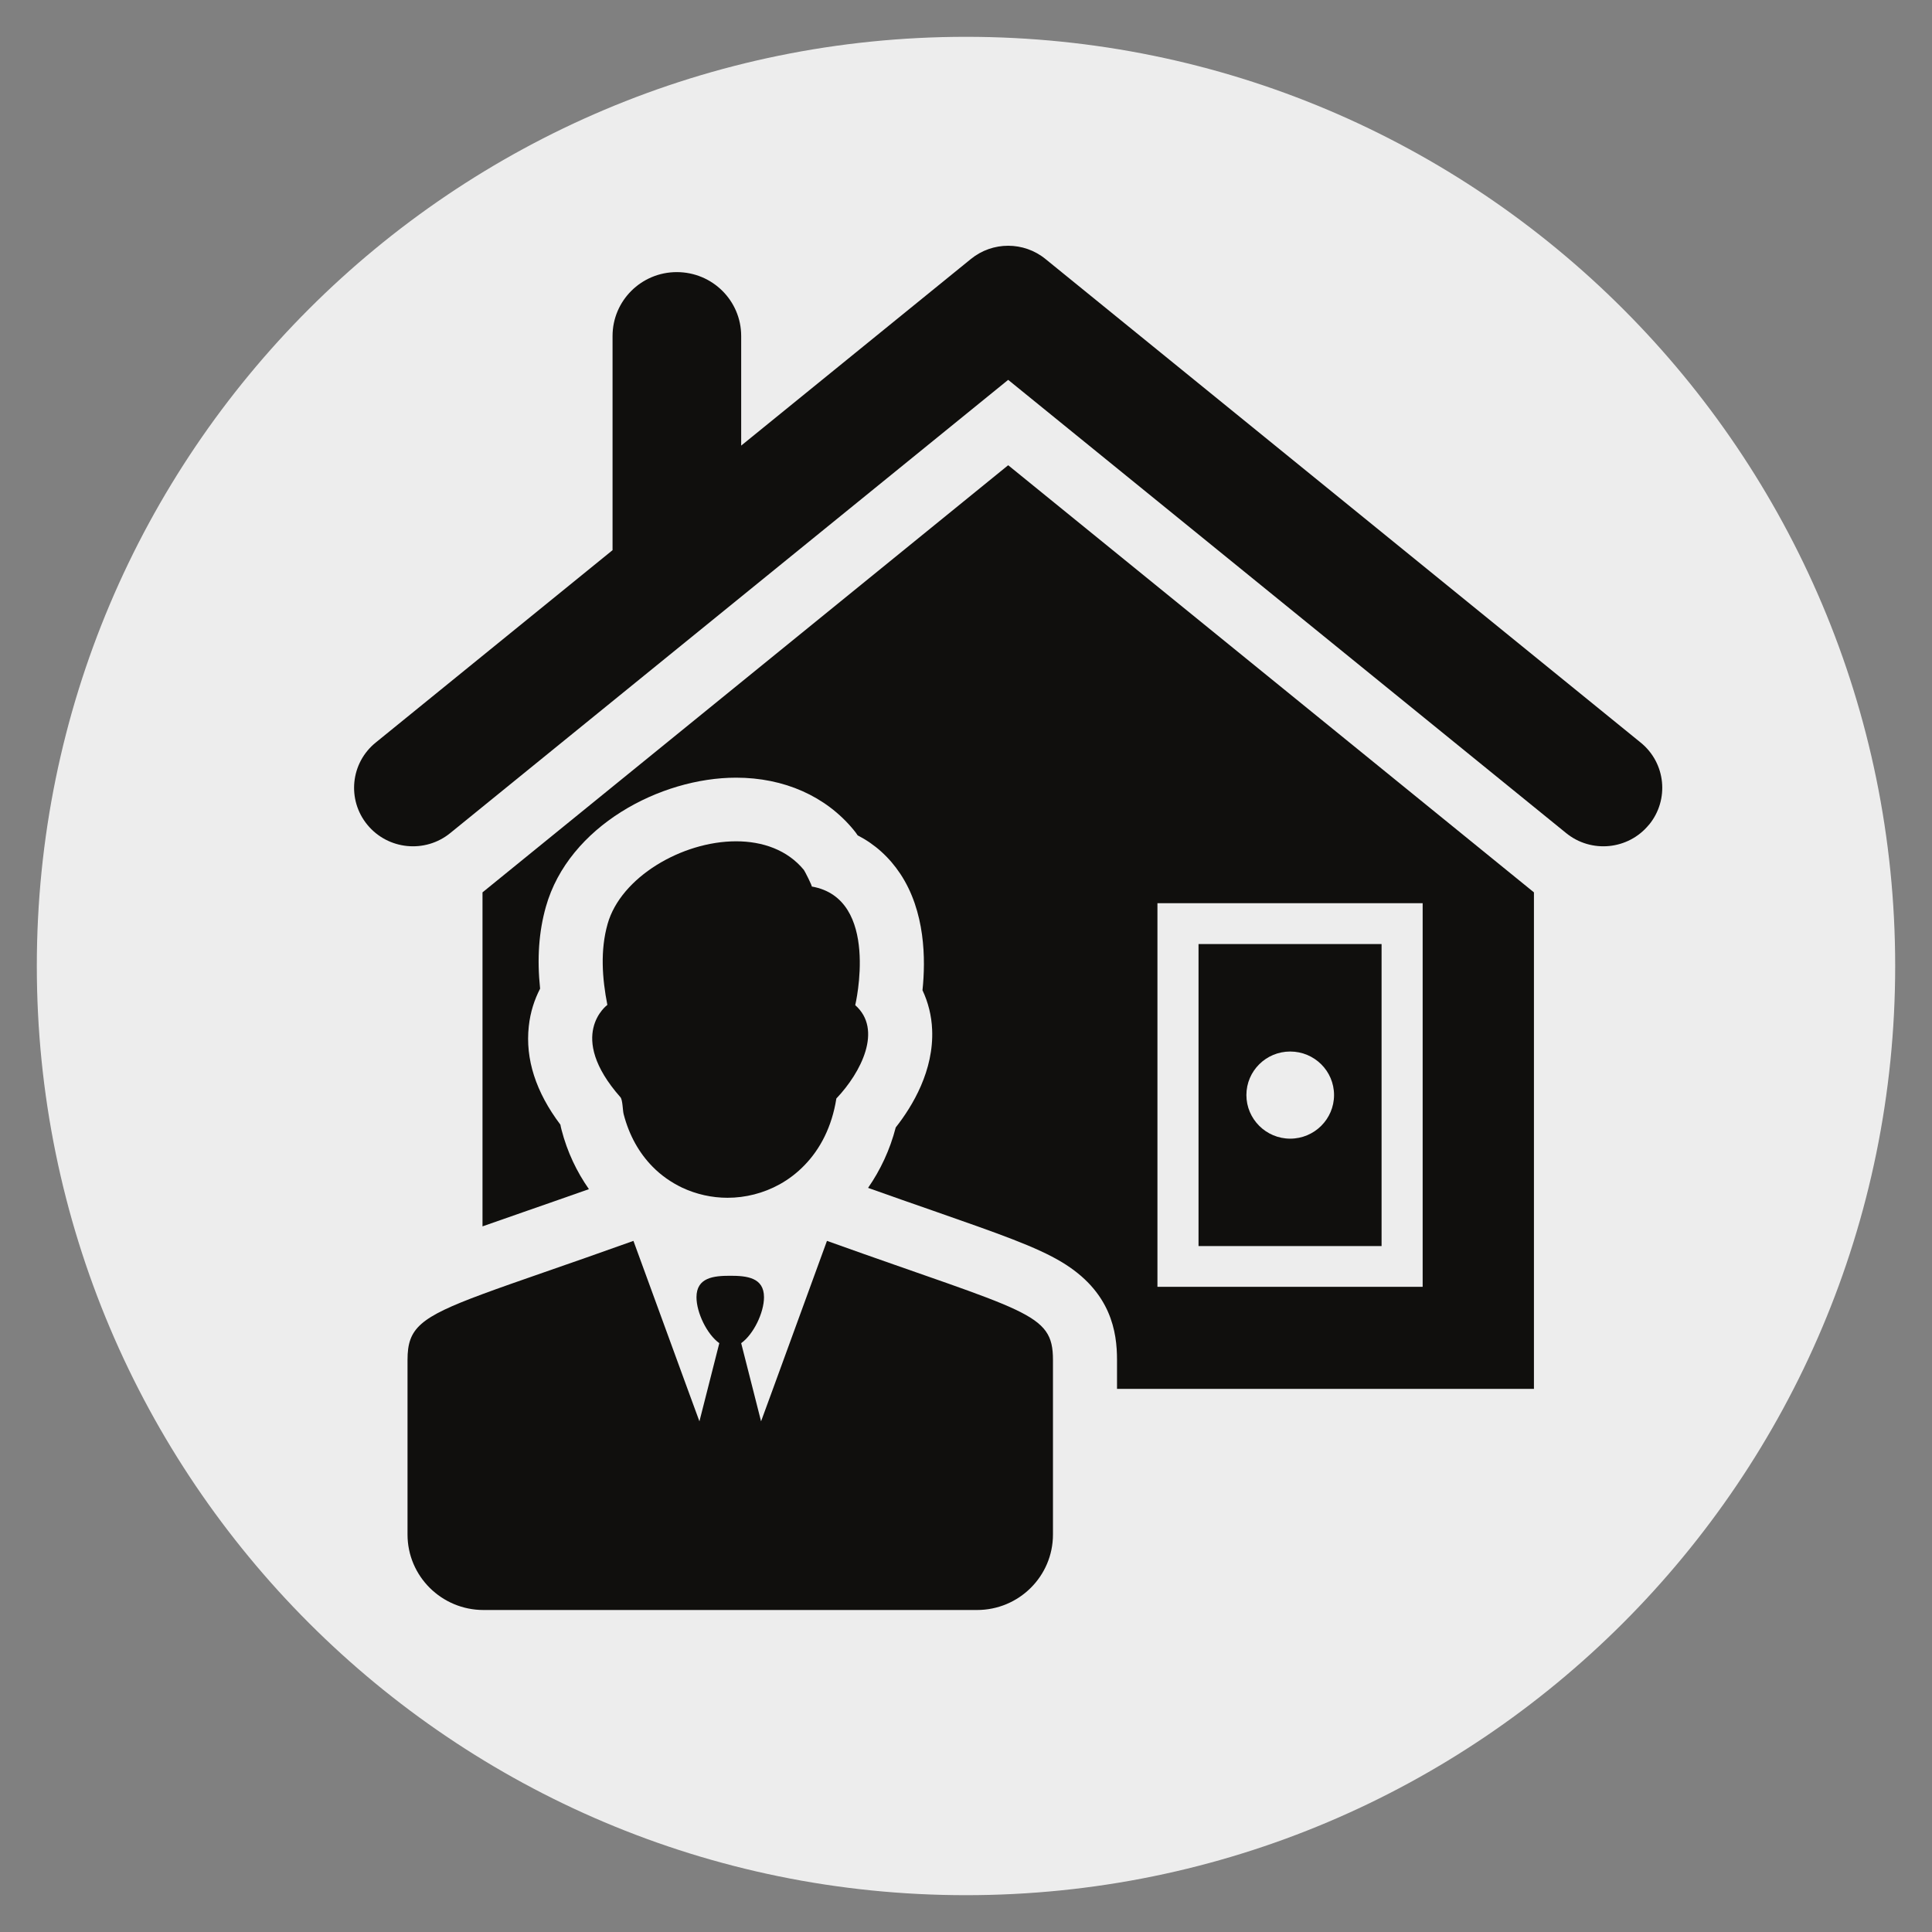 <svg xmlns="http://www.w3.org/2000/svg" xmlns:xlink="http://www.w3.org/1999/xlink" width="120" viewBox="0 0 90 90" height="120" preserveAspectRatio="xMidYMid meet"><rect x="0" y="0" width="90" height="90" fill="#808080" stroke="none"/><defs><clipPath id="e4ed9b4a39"><path d="M 1.715 1.715 L 88.285 1.715 L 88.285 88.285 L 1.715 88.285 Z M 1.715 1.715 " clip-rule="nonzero"></path></clipPath><clipPath id="6687b24fd9"><path d="M 45 1.715 C 21.094 1.715 1.715 21.094 1.715 45 C 1.715 68.906 21.094 88.285 45 88.285 C 68.906 88.285 88.285 68.906 88.285 45 C 88.285 21.094 68.906 1.715 45 1.715 " clip-rule="nonzero"></path></clipPath><clipPath id="5bd2b84a3b"><path d="M 16 11.25 L 78 11.25 L 78 40 L 16 40 Z M 16 11.25 " clip-rule="nonzero"></path></clipPath></defs><g clip-path="url(#e4ed9b4a39)"><g clip-path="url(#6687b24fd9)"><path fill="#ededed" d="M 1.715 1.715 L 88.285 1.715 L 88.285 88.285 L 1.715 88.285 Z M 1.715 1.715 " fill-opacity="1" fill-rule="nonzero"></path></g></g><path fill="#100f0d" d="M 55.832 58.047 L 64.359 58.047 L 64.359 43.977 L 55.832 43.977 Z M 60.102 48.984 C 61.23 48.984 62.145 49.891 62.145 51.012 C 62.145 52.129 61.23 53.043 60.102 53.043 C 58.977 53.043 58.062 52.129 58.062 51.012 C 58.062 49.891 58.977 48.984 60.102 48.984 " fill-opacity="1" fill-rule="nonzero"></path><path fill="#100f0d" d="M 38.523 57.805 L 35.996 64.73 L 35.453 66.211 L 35.078 64.734 L 34.527 62.57 C 35.105 62.156 35.59 61.145 35.59 60.43 C 35.59 59.512 34.793 59.43 34.016 59.43 C 33.242 59.43 32.445 59.512 32.445 60.43 C 32.445 61.145 32.93 62.156 33.508 62.57 L 32.957 64.738 L 32.582 66.211 L 32.043 64.742 L 29.508 57.805 C 26.293 58.957 24.043 59.703 22.477 60.285 C 19.547 61.371 18.984 61.875 18.984 63.348 C 18.984 67.344 18.984 66.09 18.984 71.484 C 18.984 73.426 20.57 75 22.523 75 C 27.242 75 40.223 75 45.512 75 C 47.469 75 49.051 73.426 49.051 71.484 C 49.051 66.727 49.051 68 49.051 64.699 C 49.051 64.258 49.051 63.812 49.051 63.348 C 49.051 61.129 47.855 61.148 38.523 57.805 " fill-opacity="1" fill-rule="nonzero"></path><g clip-path="url(#5bd2b84a3b)"><path fill="#100f0d" d="M 76.426 34.59 L 48.703 12.066 C 47.691 11.242 46.238 11.242 45.227 12.066 L 34.527 20.758 L 34.527 15.652 C 34.527 14.008 33.188 12.676 31.527 12.676 C 29.875 12.676 28.535 14.008 28.535 15.652 L 28.535 25.629 L 17.504 34.59 C 16.328 35.539 16.156 37.258 17.113 38.422 C 18.074 39.59 19.805 39.762 20.977 38.805 L 46.965 17.695 L 72.953 38.805 C 74.125 39.762 75.855 39.59 76.812 38.422 L 76.816 38.422 C 77.773 37.258 77.602 35.539 76.426 34.59 " fill-opacity="1" fill-rule="nonzero"></path></g><path fill="#100f0d" d="M 22.477 41.57 L 22.477 57.129 C 23.043 56.93 23.676 56.707 24.387 56.461 C 25.293 56.145 26.297 55.797 27.434 55.395 C 26.867 54.586 26.426 53.664 26.16 52.637 C 26.137 52.555 26.121 52.473 26.105 52.391 C 24.961 50.875 24.465 49.332 24.633 47.809 C 24.703 47.148 24.898 46.562 25.16 46.055 C 25.012 44.656 25.102 43.398 25.43 42.238 C 26.492 38.477 30.766 36.227 34.289 36.227 C 36.527 36.227 38.469 37.09 39.758 38.652 C 39.828 38.738 39.891 38.816 39.953 38.914 C 40.75 39.324 41.422 39.926 41.938 40.703 C 43.105 42.461 43.125 44.688 42.973 46.129 C 43.238 46.691 43.395 47.312 43.422 47.957 C 43.508 49.863 42.516 51.52 41.727 52.52 C 41.457 53.566 41.012 54.508 40.438 55.336 C 41.578 55.742 42.586 56.094 43.496 56.41 C 46.578 57.488 48.277 58.082 49.461 58.793 C 51.766 60.18 52.035 62.055 52.035 63.348 L 52.035 64.699 L 71.457 64.699 L 71.457 41.57 L 46.965 21.672 Z M 53.918 58.996 L 53.918 42.074 L 66.273 42.074 L 66.273 59.945 L 53.918 59.945 L 53.918 58.996 " fill-opacity="1" fill-rule="nonzero"></path><path fill="#100f0d" d="M 28.902 51.113 C 29.008 51.234 29.008 51.738 29.051 51.898 C 29.312 52.91 29.785 53.719 30.387 54.336 C 30.797 54.758 31.27 55.082 31.773 55.324 C 32.441 55.637 33.164 55.797 33.891 55.797 C 34.727 55.797 35.566 55.586 36.316 55.172 C 36.738 54.938 37.129 54.641 37.48 54.277 C 38.211 53.523 38.754 52.488 38.961 51.172 C 40.117 49.957 41.129 47.961 39.84 46.824 C 39.84 46.824 41.023 41.852 37.812 41.297 C 37.855 41.297 37.484 40.57 37.449 40.527 C 36.68 39.59 35.523 39.191 34.289 39.191 C 31.766 39.191 28.918 40.867 28.305 43.039 C 27.957 44.266 28.051 45.578 28.293 46.812 C 28.293 46.812 26.355 48.227 28.902 51.113 " fill-opacity="1" fill-rule="nonzero"></path></svg>